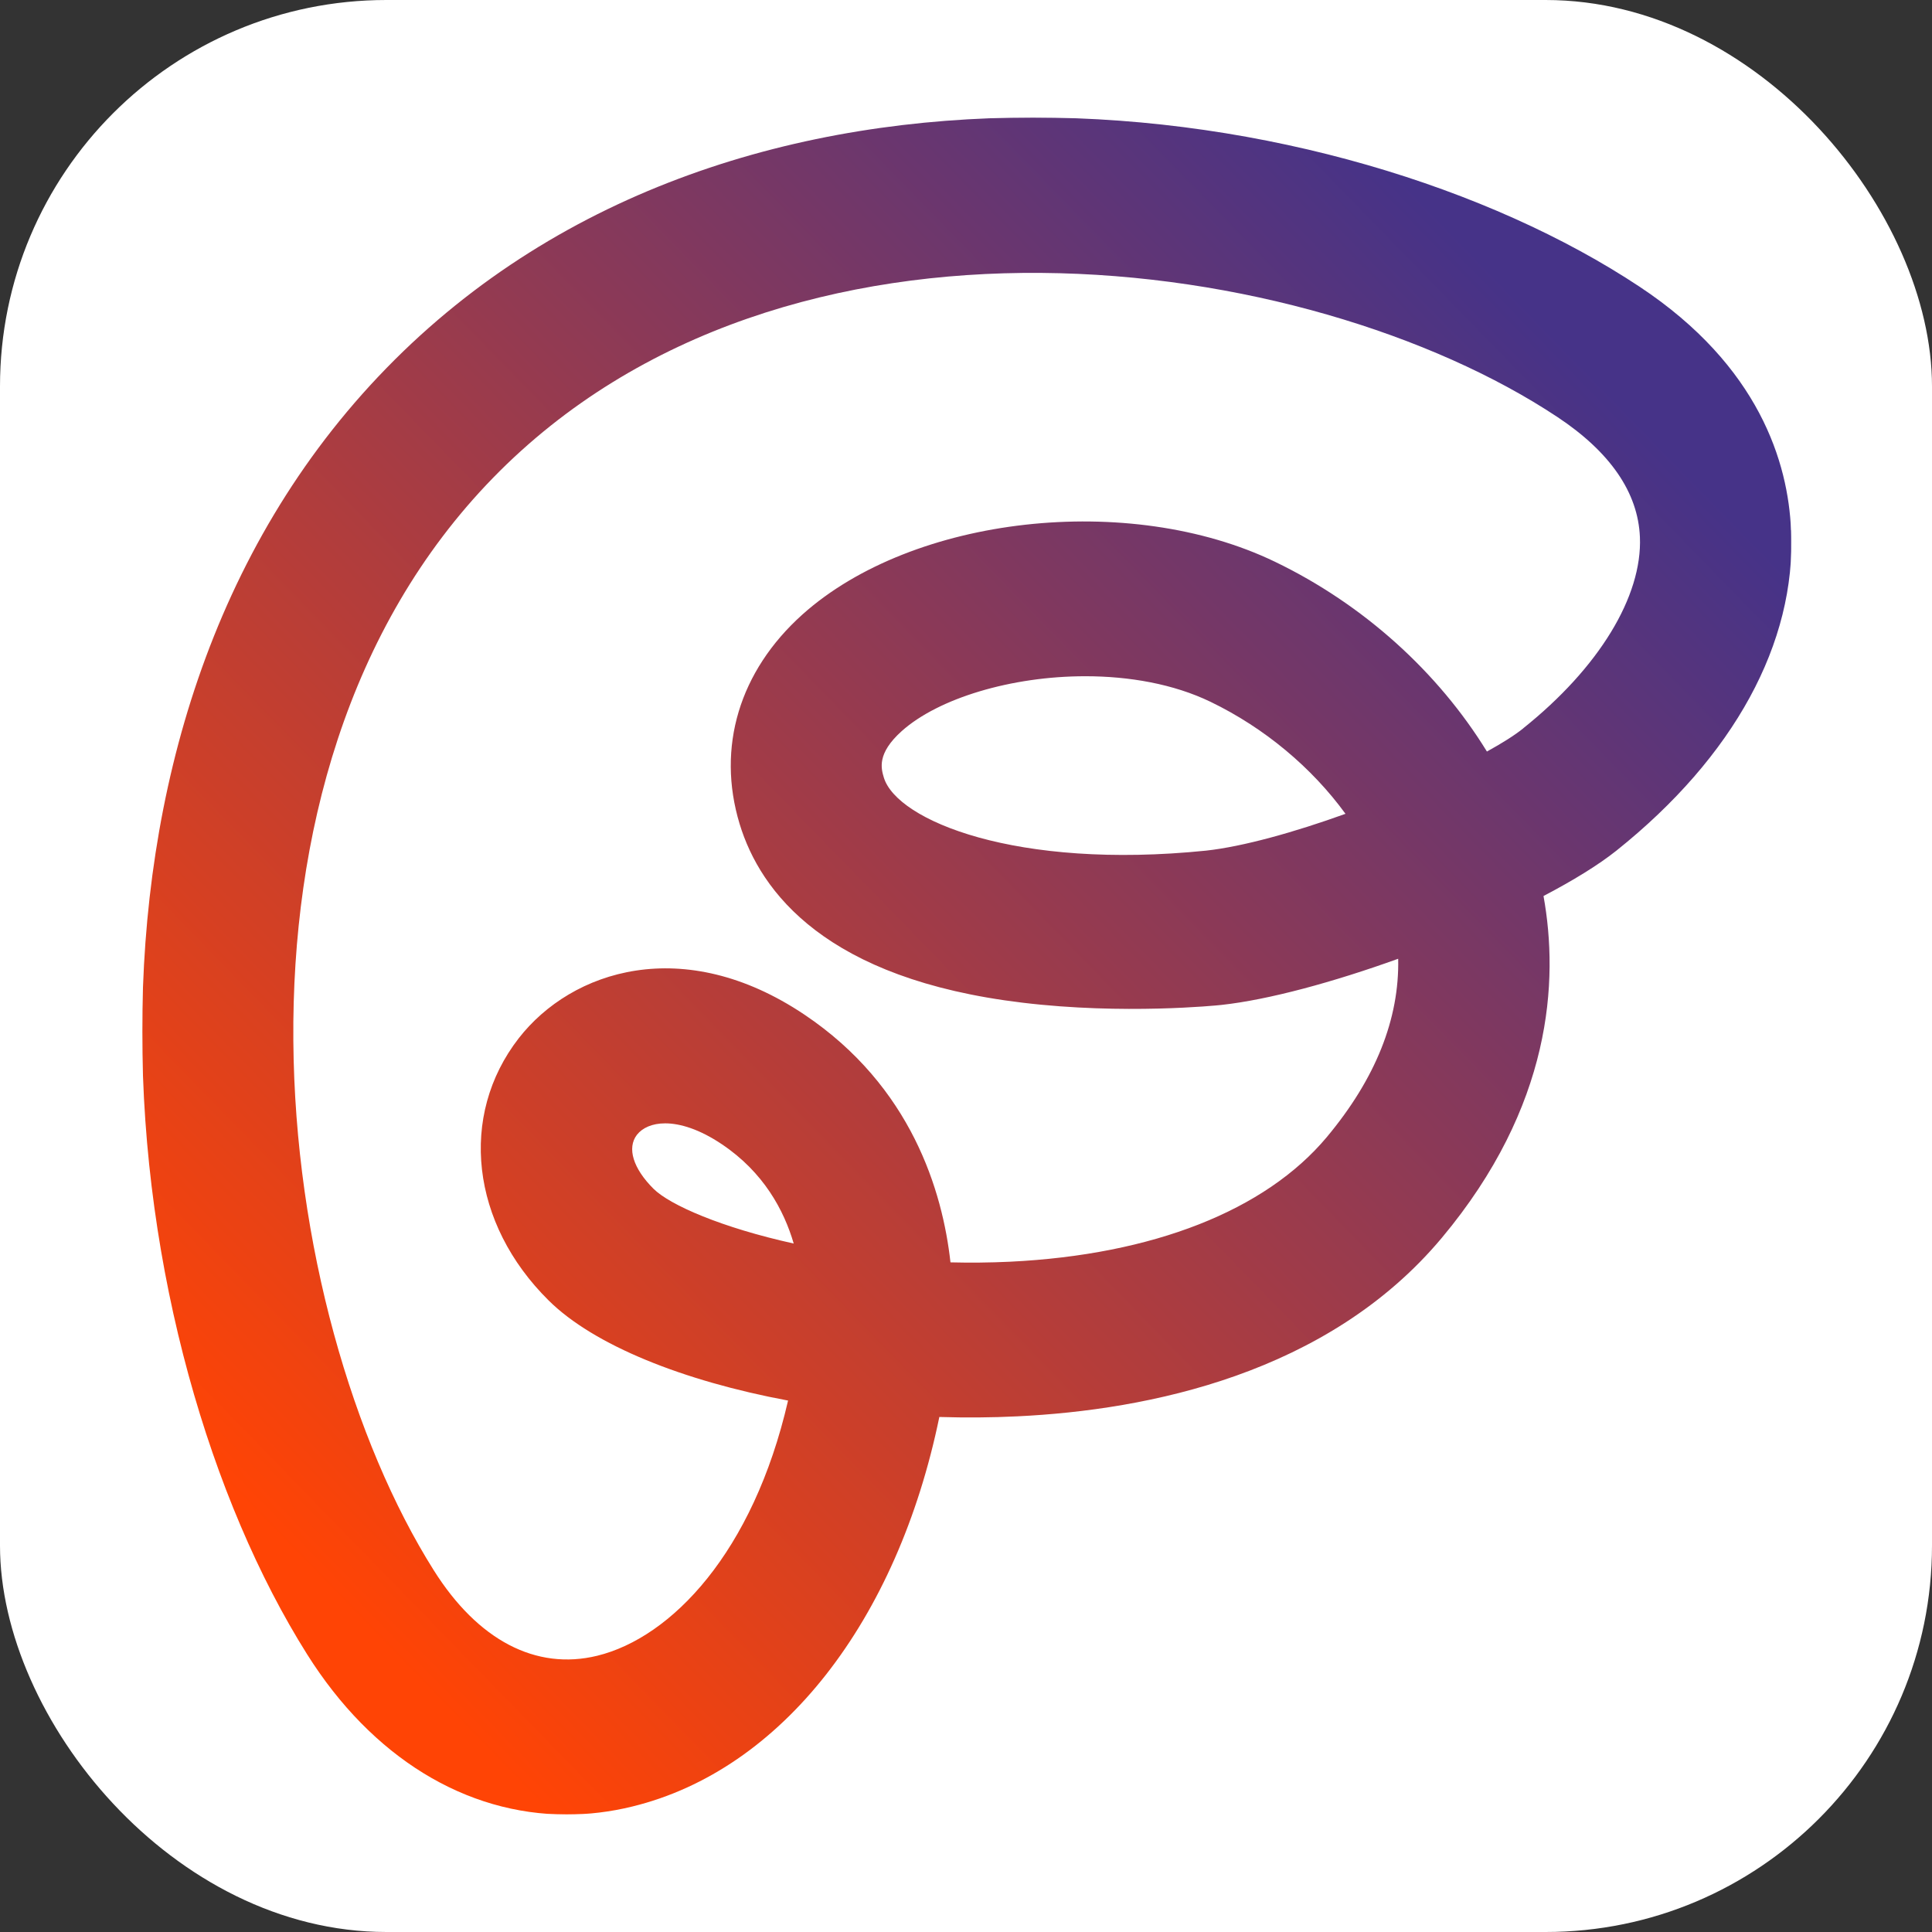 <svg viewBox="0 0 1250 1250" fill="none" xmlns="http://www.w3.org/2000/svg">
    <rect x="0" y="0" width="1250" height="1250" fill="#333333" stroke="none"/>
    <g clip-path="url(#clip0_1071_3385)">
        <path
            d="M0 5C0 2.239 2.239 0 5 0H1245C1247.76 0 1250 2.239 1250 5V1245C1250 1247.76 1247.76 1250 1245 1250H5C2.239 1250 0 1247.76 0 1245V5Z"
            fill="white" />
        <mask id="mask0_1071_3385" style="mask-type:luminance" maskUnits="userSpaceOnUse" x="92"
            y="76" width="1067" height="1098">
            <path d="M1159 76H92V1174H1159V76Z" fill="white" />
        </mask>
        <g mask="url(#mask0_1071_3385)">
            <path
                d="M1158.8 343.005C1156.97 299.597 1138.41 236.932 1060.82 185.509C867.401 57.263 478.027 4.174 250.022 238.181C22.016 472.188 73.743 871.811 198.7 1070.32C240.792 1137.25 301.444 1174 366.56 1174C380.557 1174 394.858 1172.33 409.159 1168.8C505.818 1145.17 580.568 1048.67 607.75 916.78C624.587 917.3 641.424 917.196 658.261 916.364C742.85 912.304 859.185 888.882 932.82 800.922C1004.12 715.667 1008.59 634.681 998.646 579.718C1017.71 569.725 1034.04 559.732 1045.81 550.364C1121.88 489.572 1162.04 415.976 1158.9 343.109L1158.8 343.005ZM985.663 471.147C979.983 475.727 971.869 480.828 962.031 486.241C930.488 434.922 882.31 391.097 824.802 363.408C730.476 318.022 590.609 333.637 519.206 397.551C478.331 434.193 463.523 483.534 478.534 533.084C492.024 577.428 534.724 633.536 661.506 648.734C727.027 656.645 787.477 650.503 790.216 650.191C820.846 646.86 862.735 635.41 904.624 620.316C905.435 659.247 890.019 697.867 858.475 735.654C818.716 783.225 745.892 811.852 653.392 816.328C640.308 816.952 627.427 817.056 614.952 816.744C609.88 770.942 589.798 702.968 520.423 656.437C442.325 604.077 369.907 627.707 335.625 671.739C296.677 721.913 304.69 791.657 354.997 841.415C384.208 870.353 441.919 893.463 509.875 906.162C487.257 1004.43 434.414 1059.49 386.439 1071.26C346.782 1080.94 309.153 1061.26 280.652 1015.98C176.285 850.263 129.933 503.208 318.991 309.174C508.049 115.14 846.203 162.712 1007.67 269.826C1041.85 292.519 1059.81 318.647 1061.02 347.481C1062.65 385.893 1034.45 432.111 985.46 471.251L985.663 471.147ZM870.545 526.526C837.379 538.497 804.111 547.761 780.276 550.364C657.449 562.855 580.366 530.898 571.846 503.104C570.121 497.275 567.18 487.594 583.408 473.021C607.142 451.785 654.406 437.524 702.178 437.524C730.577 437.524 759.281 442.521 783.217 454.075C818.311 471.043 848.84 496.754 870.443 526.422L870.545 526.526ZM513.526 804.565C466.87 794.259 433.501 779.686 422.851 769.172C409.666 756.056 405.507 742.732 412.1 734.196C415.65 729.72 421.938 726.805 430.357 726.805C440.094 726.805 452.67 730.657 467.073 740.338C494.052 758.451 507.237 783.017 513.526 804.565Z"
                fill="url(#paint0_linear_1071_3385)" />
        </g>
    </g>
    <defs>
        <linearGradient id="paint0_linear_1071_3385" x1="153.971" y1="969.036" x2="967.204"
            y2="176.66" gradientUnits="userSpaceOnUse">
            <stop stop-color="#FF4405" />
            <stop offset="1" stop-color="#463388" />
        </linearGradient>
        <clipPath id="clip0_1071_3385">
            <rect width="1250" height="1250" rx="250" fill="white" />
        </clipPath>
    </defs>
</svg>
    